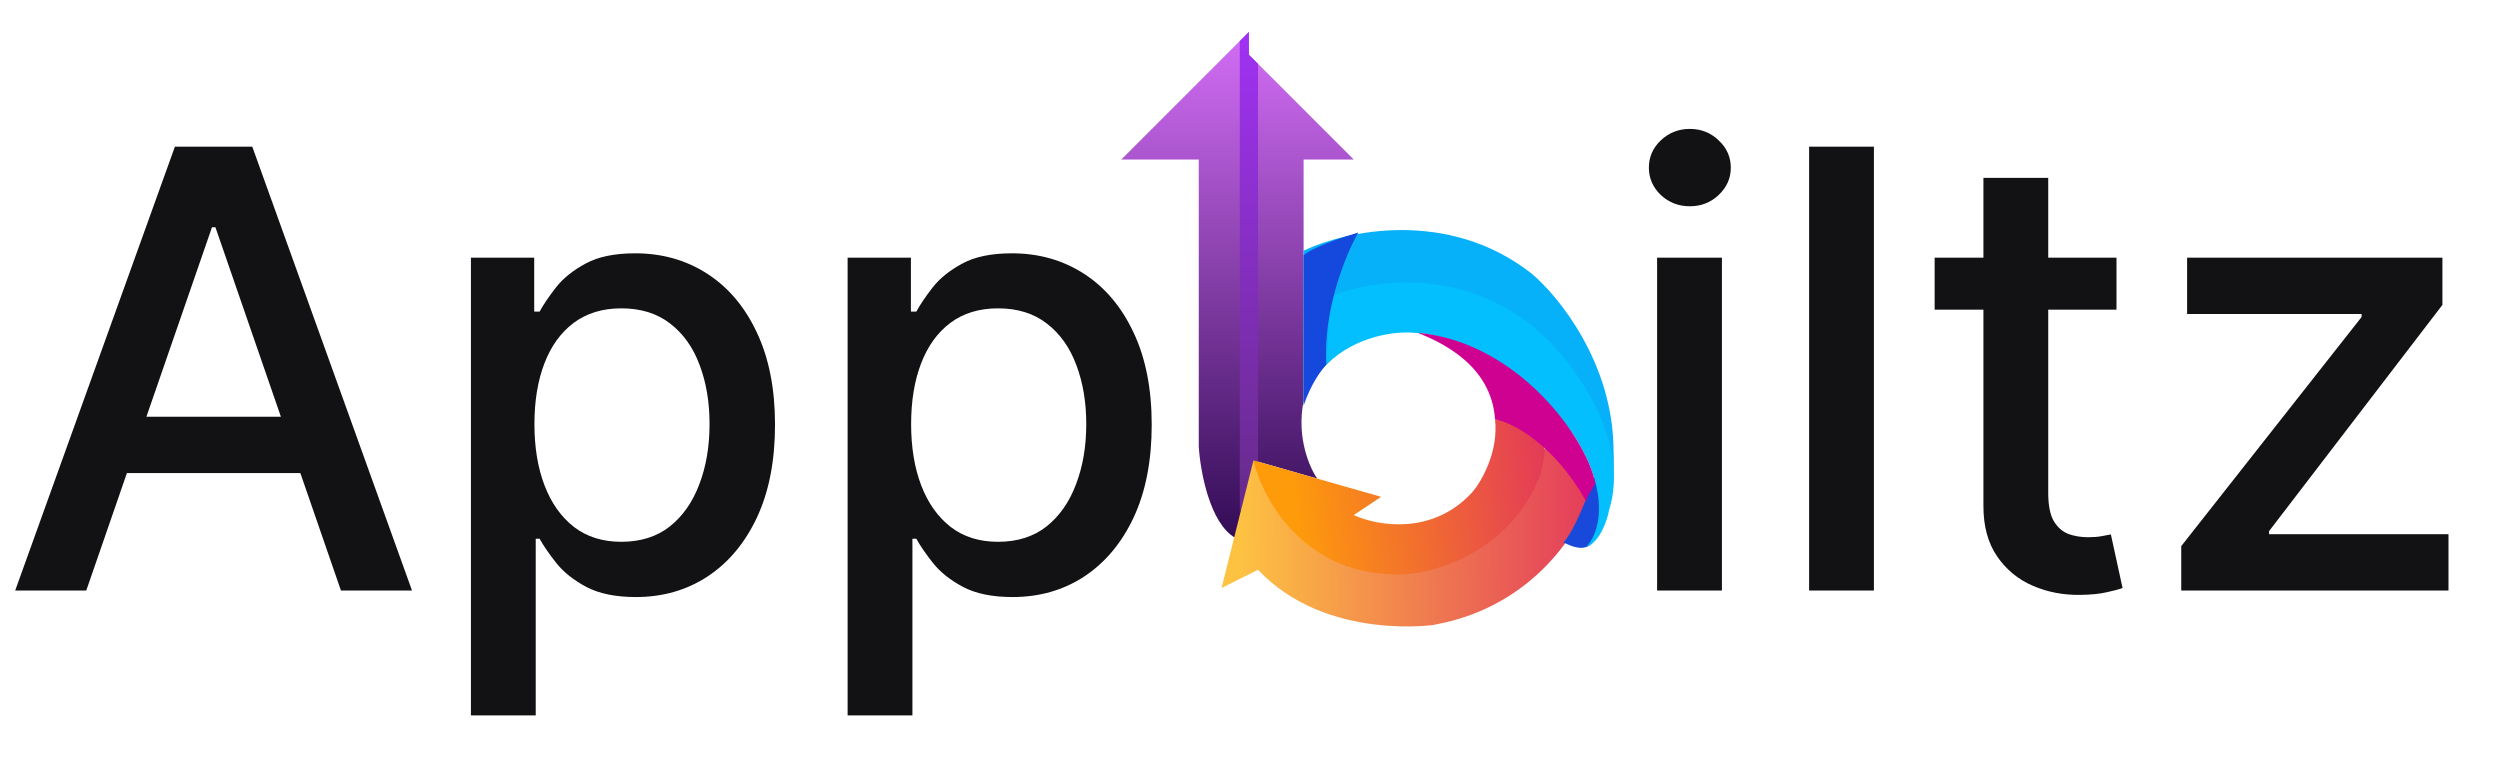 <svg width="127" height="39" viewBox="0 0 127 39" fill="none" xmlns="http://www.w3.org/2000/svg">
<path d="M4.382 30H0.771L8.885 7.451H12.816L20.931 30H17.32L10.944 11.546H10.768L4.382 30ZM4.988 21.17H16.703V24.032H4.988V21.17ZM23.923 36.342V13.088H27.138V15.829H27.413C27.604 15.477 27.879 15.07 28.239 14.607C28.599 14.145 29.098 13.741 29.736 13.396C30.375 13.044 31.219 12.868 32.269 12.868C33.634 12.868 34.853 13.213 35.924 13.903C36.996 14.593 37.837 15.587 38.446 16.887C39.062 18.186 39.371 19.749 39.371 21.577C39.371 23.405 39.066 24.972 38.457 26.279C37.848 27.578 37.011 28.58 35.946 29.284C34.882 29.982 33.667 30.33 32.302 30.33C31.274 30.33 30.434 30.158 29.781 29.813C29.135 29.468 28.628 29.064 28.261 28.602C27.894 28.139 27.611 27.728 27.413 27.369H27.215V36.342H23.923ZM27.149 21.544C27.149 22.733 27.322 23.775 27.667 24.671C28.012 25.567 28.511 26.267 29.164 26.774C29.817 27.273 30.617 27.523 31.564 27.523C32.548 27.523 33.37 27.262 34.031 26.741C34.691 26.212 35.19 25.497 35.528 24.594C35.873 23.691 36.045 22.674 36.045 21.544C36.045 20.428 35.877 19.426 35.539 18.538C35.209 17.65 34.71 16.949 34.042 16.435C33.381 15.921 32.555 15.664 31.564 15.664C30.61 15.664 29.803 15.91 29.142 16.402C28.489 16.894 27.993 17.58 27.656 18.461C27.318 19.342 27.149 20.369 27.149 21.544ZM43.059 36.342V13.088H46.274V15.829H46.55C46.74 15.477 47.016 15.07 47.375 14.607C47.735 14.145 48.234 13.741 48.873 13.396C49.511 13.044 50.355 12.868 51.405 12.868C52.77 12.868 53.989 13.213 55.061 13.903C56.132 14.593 56.973 15.587 57.582 16.887C58.199 18.186 58.507 19.749 58.507 21.577C58.507 23.405 58.202 24.972 57.593 26.279C56.984 27.578 56.147 28.58 55.083 29.284C54.018 29.982 52.803 30.33 51.438 30.33C50.41 30.33 49.57 30.158 48.917 29.813C48.271 29.468 47.764 29.064 47.397 28.602C47.03 28.139 46.748 27.728 46.55 27.369H46.351V36.342H43.059ZM46.285 21.544C46.285 22.733 46.458 23.775 46.803 24.671C47.148 25.567 47.647 26.267 48.3 26.774C48.953 27.273 49.754 27.523 50.7 27.523C51.684 27.523 52.506 27.262 53.167 26.741C53.827 26.212 54.327 25.497 54.664 24.594C55.009 23.691 55.182 22.674 55.182 21.544C55.182 20.428 55.013 19.426 54.675 18.538C54.345 17.65 53.846 16.949 53.178 16.435C52.517 15.921 51.691 15.664 50.7 15.664C49.746 15.664 48.939 15.91 48.278 16.402C47.625 16.894 47.129 17.58 46.792 18.461C46.454 19.342 46.285 20.369 46.285 21.544Z" fill="#121214"/>
<path d="M84.181 30V13.088H87.474V30H84.181ZM85.844 10.478C85.271 10.478 84.78 10.288 84.368 9.906C83.965 9.517 83.763 9.054 83.763 8.519C83.763 7.975 83.965 7.513 84.368 7.131C84.78 6.742 85.271 6.548 85.844 6.548C86.416 6.548 86.905 6.742 87.308 7.131C87.719 7.513 87.925 7.975 87.925 8.519C87.925 9.054 87.719 9.517 87.308 9.906C86.905 10.288 86.416 10.478 85.844 10.478ZM95.195 7.451V30H91.903V7.451H95.195ZM107.518 13.088V15.73H98.28V13.088H107.518ZM100.758 9.036H104.05V25.034C104.05 25.673 104.145 26.154 104.336 26.477C104.527 26.792 104.773 27.009 105.074 27.126C105.382 27.236 105.716 27.291 106.076 27.291C106.34 27.291 106.571 27.273 106.769 27.236C106.968 27.2 107.122 27.17 107.232 27.148L107.826 29.868C107.636 29.941 107.364 30.015 107.012 30.088C106.659 30.169 106.219 30.213 105.69 30.22C104.824 30.235 104.017 30.081 103.268 29.758C102.519 29.435 101.914 28.936 101.451 28.26C100.989 27.585 100.758 26.737 100.758 25.717V9.036ZM110.807 30V27.743L119.968 16.105V15.951H111.105V13.088H124.075V15.488L115.267 26.983V27.137H124.383V30H110.807Z" fill="#121214"/>
<path d="M56.961 8.104L63.444 1.621V2.779L68.77 8.104H66.223V20.376C65.852 22.229 66.532 23.772 66.918 24.313L63.676 23.386L62.75 27.323C61.453 26.582 60.974 23.927 60.897 22.692V8.104H56.961Z" fill="url(#paint0_linear_23_42)"/>
<path d="M62.981 25.933V2.084L63.444 1.621V2.779L63.907 3.242V25.933H62.981Z" fill="url(#paint1_linear_23_42)"/>
<path d="M70.159 25.239L63.676 23.386C63.861 25.424 65.991 27.631 67.149 28.249C70.622 30.101 73.941 28.944 75.022 28.249C77.8 26.582 78.495 24.004 78.495 22.923C78.495 22.368 76.874 21.302 75.948 21.302C76.133 22.97 75.253 24.467 74.79 25.007C72.752 27.23 69.928 26.705 68.77 26.165L70.159 25.239Z" fill="url(#paint2_linear_23_42)"/>
<path d="M63.676 23.386L62.055 29.87L63.908 28.944C67.381 32.648 73.169 31.722 72.938 31.722C77.939 30.796 80.347 26.86 80.811 25.007C80.625 24.451 79.112 23.232 78.495 22.692C78.495 23.062 78.341 23.772 78.263 24.081C76.782 27.971 73.015 29.098 71.317 29.175C66.316 29.36 64.139 25.393 63.676 23.386Z" fill="url(#paint3_linear_23_42)"/>
<path d="M66.223 12.735V20.376C67.519 17.042 70.776 16.672 72.243 16.903C75.022 17.273 77.877 19.682 78.958 20.839C82.107 24.359 81.35 26.937 80.579 27.786C81.875 27.045 82.045 24.235 81.968 22.923C81.968 18.477 79.189 15.051 77.8 13.893C73.54 10.559 68.307 11.732 66.223 12.735Z" fill="#06B1F9"/>
<path d="M79.421 27.554C79.977 26.998 80.733 25.007 81.042 24.081C81.412 25.192 81.35 26.396 81.273 26.86C80.903 27.971 80.347 28.017 79.421 27.554Z" fill="#1849DA"/>
<path d="M67.612 15.051L67.38 18.524C68.862 17.042 70.931 16.826 71.78 16.903C75.207 16.996 78.611 20.338 79.884 21.997C81.922 25.146 81.196 27.168 80.579 27.786C81.273 27.554 81.659 26.396 81.736 25.933C82.848 22.414 80.038 18.601 78.495 17.135C74.605 13.43 69.619 14.202 67.612 15.051Z" fill="#03BFFD"/>
<path d="M66.223 12.967V20.608C66.593 19.496 67.149 18.755 67.38 18.524C67.195 15.745 68.384 12.889 69.001 11.809C67.149 12.365 66.377 12.812 66.223 12.967Z" fill="#1549DD"/>
<path d="M75.948 21.302C75.762 18.524 73.169 17.366 72.011 16.903C77.105 17.366 80.579 22.229 81.042 24.544C80.887 24.853 80.579 25.285 80.579 25.47C78.911 22.506 76.797 21.457 75.948 21.302Z" fill="#CF0191"/>
<defs>
<linearGradient id="paint0_linear_23_42" x1="62.865" y1="1.621" x2="62.865" y2="27.323" gradientUnits="userSpaceOnUse">
<stop stop-color="#D36EF6"/>
<stop offset="1" stop-color="#330C56"/>
</linearGradient>
<linearGradient id="paint1_linear_23_42" x1="63.444" y1="1.621" x2="63.444" y2="25.933" gradientUnits="userSpaceOnUse">
<stop stop-color="#A032F3"/>
<stop offset="1" stop-color="#662B89"/>
</linearGradient>
<linearGradient id="paint2_linear_23_42" x1="65.76" y1="25.933" x2="79.653" y2="24.081" gradientUnits="userSpaceOnUse">
<stop stop-color="#FE9B0B"/>
<stop offset="1" stop-color="#E1335E"/>
</linearGradient>
<linearGradient id="paint3_linear_23_42" x1="62.981" y1="26.165" x2="81.274" y2="25.933" gradientUnits="userSpaceOnUse">
<stop stop-color="#FDC242"/>
<stop offset="1" stop-color="#E3395C"/>
</linearGradient>
</defs>
</svg>
